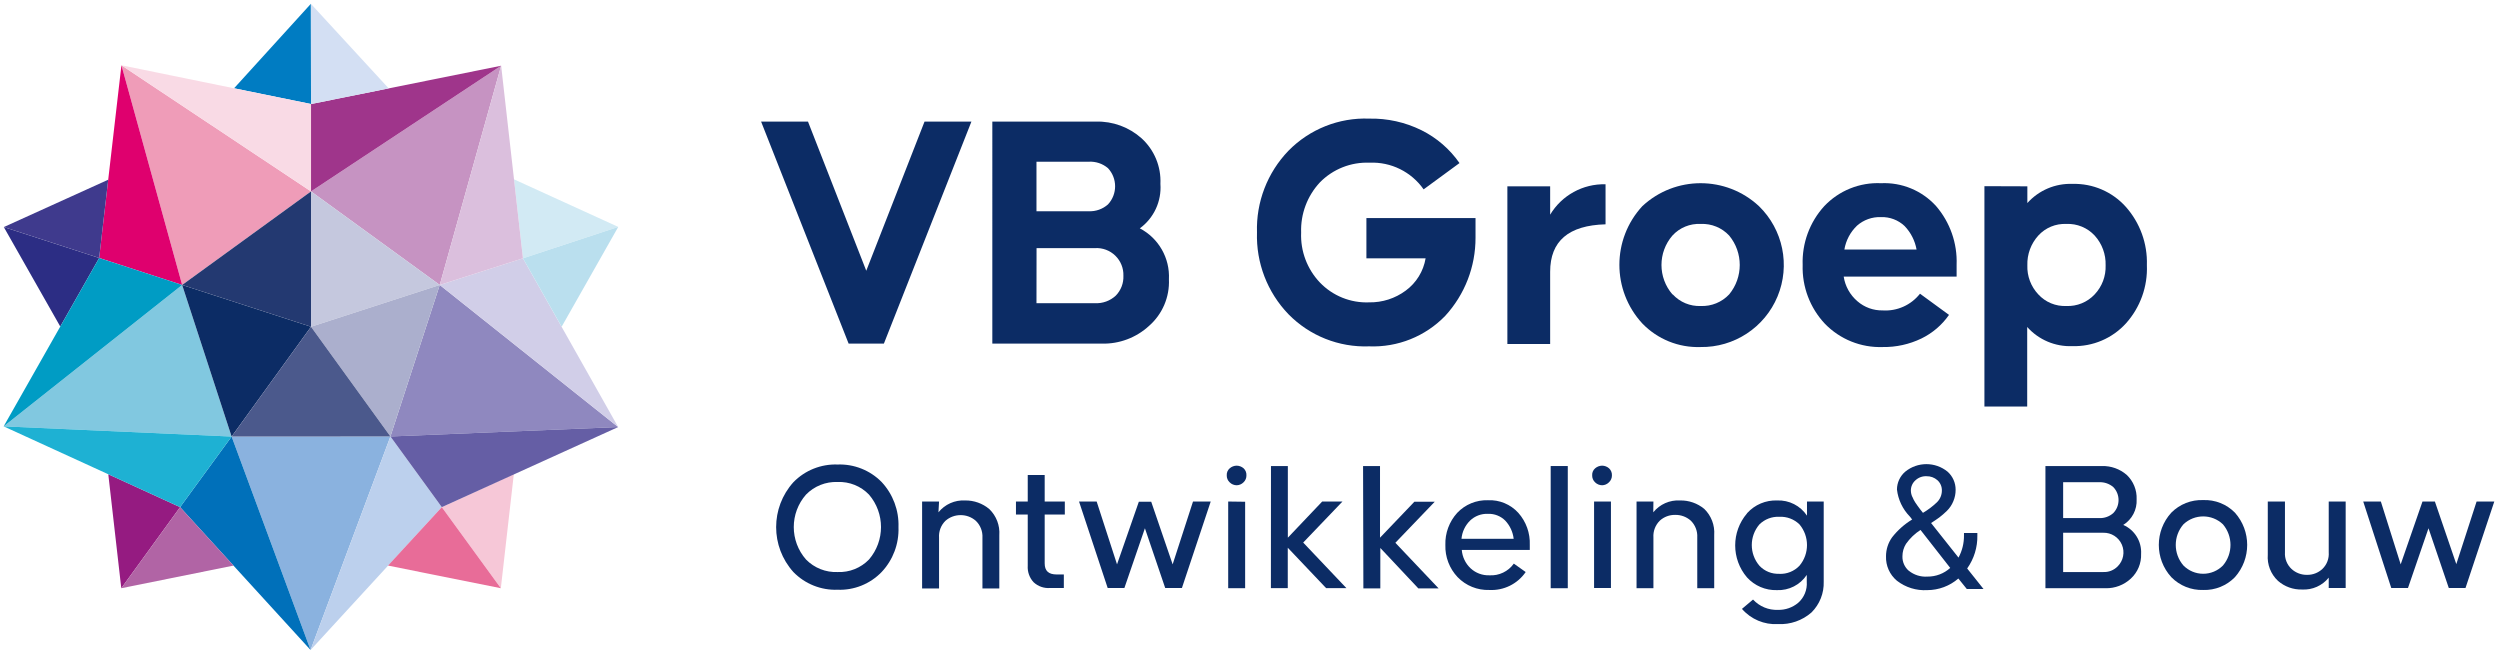 <svg height="86" width="329" xmlns="http://www.w3.org/2000/svg"><g fill="none" transform="translate(.48 .5)"><path d="m40.39 85.04-10.39-28.09" fill="#8ab2df"/><path d="m30 56.95 20.9-.01-10.51 28.1" fill="#8ab2df"/><path d="m57.39 37-16.94-12.31 25.02-16.54z" fill="#c693c2"/><path d="m40.45 24.69-16.96 12.31-7.99-28.91z" fill="#ef9cb8"/><path d="m23.49 37 6.51 19.95-30-1.34z" fill="#81c8e0"/><path d="m50.9 56.94 6.49-19.94 23.48 18.7z" fill="#8f88bf"/><path d="m40.39 85.04-10.39-28.09-6.78 9.29z" fill="#0070ba"/><path d="m23.49 37 16.96 5.5-10.45 14.45z" fill="#0c2c65"/><path d="m15.5 8.09 7.99 28.91-10.92-3.55z" fill="#df006e"/><path d="m15.48 76.91 7.74-10.67-9.45-4.33z" fill="#951b81"/><path d="m.02 29.38 12.55 4.07-5.12 9.02z" fill="#2c2d84"/><path d="m40.45 24.69v17.81l-16.96-5.5z" fill="#233971"/><path d="m65.47 8.15-25.02 16.54v-11.5z" fill="#9f358b"/><path d="m0 55.61 23.49-18.61-10.92-3.55z" fill="#009cc4"/><path d="m.02 29.38 12.55 4.07 1.19-10.3z" fill="#3f3a8d"/><path d="m40.43 0 .02 13.19-10.13-2.07z" fill="#007cc2"/><path d="m57.39 37-16.94 5.5v-17.81z" fill="#c5c8de"/><path d="m15.5 8.09 24.95 16.6v-11.5z" fill="#f9dae5"/><path d="m80.87 55.7-23.48-18.7 10.95-3.51z" fill="#d1cee8"/><path d="m40.43 0 .02 13.19 10.22-2.06z" fill="#d3dff3"/><path d="m80.88 29.36-12.54 4.13-1.18-10.39z" fill="#d2eaf4"/><path d="m50.9 56.94-10.45-14.44 16.94-5.5z" fill="#abafcd"/><path d="m65.47 8.15-8.08 28.85 10.95-3.51z" fill="#dbbfdd"/><path d="m40.39 85.04 10.51-28.1 6.76 9.3z" fill="#bcd0ed"/><path d="m80.88 29.36-12.54 4.13 5.09 9.01z" fill="#badfee"/><path d="m65.43 76.91-7.77-10.67 9.48-4.35z" fill="#f6c7d7"/><path d="m30 56.95 10.45-14.45 10.45 14.44z" fill="#4b598c"/><path d="m0 55.61 30 1.34-6.78 9.29z" fill="#1eb1d3"/><path d="m80.87 55.7-29.97 1.24 6.76 9.3z" fill="#655ea5"/><path d="m15.48 76.91 7.74-10.67 7.03 7.69z" fill="#b164a5"/><path d="m65.43 76.91-7.77-10.67-7.08 7.69z" fill="#e86c98"/><g fill="#0c2c65"><path d="m105.85 15.5 7.67 19.63 7.67-19.63h6.17l-11.52 29.22h-4.64l-11.52-29.22z"/><path d="m130.11 15.5h13.64c2.207-.056 4.353.73 6 2.2 1.68 1.53 2.589 3.73 2.48 6 .166 2.287-.859 4.498-2.71 5.85 2.477 1.297 3.973 3.917 3.83 6.71.103 2.33-.857 4.581-2.61 6.12-1.691 1.558-3.921 2.398-6.22 2.34h-14.41zm15.22 10.9c1.251-1.344 1.251-3.426 0-4.77-.701-.595-1.602-.899-2.52-.85h-6.89v6.52h6.89c.925.037 1.828-.286 2.52-.9zm-9.41 13h7.7c1.011.051 2-.31 2.74-1 .678-.695 1.04-1.639 1-2.61.033-.991-.353-1.95-1.063-2.642s-1.678-1.055-2.667-.998h-7.7z"/><path d="m179.7 15.11c2.386-.052 4.75.473 6.89 1.53 2.003.997 3.723 2.483 5 4.32l-4.72 3.46c-1.616-2.311-4.302-3.636-7.12-3.51-2.445-.098-4.817.843-6.53 2.59-1.667 1.789-2.556 4.166-2.47 6.61-.1 2.434.791 4.805 2.47 6.57 1.687 1.757 4.046 2.708 6.48 2.61 1.734.03 3.429-.515 4.82-1.55 1.388-1.021 2.324-2.541 2.61-4.24h-7.79v-5.3h14.36v2.57c.014 3.818-1.414 7.501-4 10.31-2.613 2.694-6.25 4.149-10 4-3.978.149-7.834-1.387-10.62-4.23-2.775-2.882-4.268-6.762-4.14-10.76-.127-3.995 1.366-7.872 4.14-10.75 2.786-2.843 6.642-4.379 10.62-4.23z"/><path d="m203.52 27.75c1.53-2.552 4.316-4.08 7.29-4v5.27c-4.86.13-7.29 2.2-7.29 6.25v9.5h-5.63v-20.75h5.63z"/><path d="m215.65 26.63c4.324-4.028 11.026-4.028 15.35 0 3.173 3.086 4.141 7.796 2.443 11.884-1.698 4.088-5.718 6.726-10.143 6.656-2.874.096-5.654-1.031-7.65-3.1-4.025-4.36-4.025-11.08 0-15.44zm4 11.61c.945 1.028 2.295 1.587 3.69 1.53 1.41.057 2.774-.501 3.74-1.53 1.854-2.247 1.854-5.493 0-7.74-.962-1.033-2.329-1.592-3.74-1.53-1.41-.073-2.778.488-3.73 1.53-1.92 2.223-1.92 5.517 0 7.74z"/><path d="m247.06 23.61c2.74-.129 5.395.971 7.24 3 1.85 2.144 2.819 4.91 2.71 7.74v1.55h-14.86c.192 1.261.831 2.411 1.8 3.24.921.803 2.108 1.234 3.33 1.21 1.899.121 3.736-.702 4.91-2.2l3.82 2.79c-.927 1.331-2.181 2.402-3.64 3.11-1.586.764-3.329 1.148-5.09 1.12-2.852.098-5.612-1.013-7.6-3.06-1.965-2.089-3.019-4.873-2.93-7.74-.1-2.852.919-5.63 2.84-7.74 1.933-2.044 4.659-3.147 7.47-3.02zm4.68 8.73c-.209-1.167-.759-2.245-1.58-3.1-.837-.787-1.952-1.208-3.1-1.17-1.155-.043-2.282.358-3.15 1.12-.883.842-1.469 1.947-1.67 3.15z"/><path d="m266.32 24.02v2.2c1.507-1.682 3.684-2.605 5.94-2.52 2.66-.075 5.22 1.021 7 3 1.884 2.109 2.883 4.863 2.79 7.69.117 2.814-.87 5.563-2.75 7.66-1.801 1.985-4.381 3.081-7.06 3-2.257.091-4.437-.834-5.94-2.52v10.47h-5.63v-29zm5.13 15.75c1.407.059 2.77-.5 3.73-1.53.974-1.032 1.493-2.412 1.44-3.83.044-1.441-.472-2.842-1.44-3.91-.958-1.034-2.322-1.594-3.73-1.53-1.396-.064-2.749.497-3.69 1.53-.968 1.068-1.484 2.469-1.44 3.91-.053 1.418.466 2.798 1.44 3.83.944 1.03 2.294 1.59 3.69 1.53z"/><path d="m109.75 60.63c2.167-.079 4.268.755 5.79 2.3 1.499 1.607 2.298 3.744 2.22 5.94.083 2.188-.717 4.318-2.22 5.91-1.51 1.566-3.616 2.413-5.79 2.33-2.182.081-4.297-.765-5.82-2.33-3.026-3.359-3.026-8.461 0-11.82 1.523-1.565 3.638-2.411 5.82-2.33zm-4.16 12.5c1.09 1.115 2.602 1.715 4.16 1.65 1.549.066 3.053-.535 4.13-1.65 2.107-2.457 2.107-6.083 0-8.54-1.075-1.119-2.579-1.724-4.13-1.66-1.559-.061-3.071.543-4.16 1.66-2.146 2.442-2.146 6.098 0 8.54z"/><path d="m123.02 66.92c.85-1.056 2.157-1.637 3.51-1.56 1.166-.018 2.3.387 3.19 1.14.924.896 1.404 2.156 1.31 3.44v7h-2.22v-6.68c.047-.831-.271-1.642-.87-2.22-.552-.487-1.264-.754-2-.75-.736-.004-1.448.263-2 .75-.591.582-.897 1.393-.84 2.22v6.68h-2.23v-11.44h2.23z"/><path d="m134.77 65.5v-3.49h2.23v3.49h2.65v1.71h-2.65v6.43c0 1 .52 1.46 1.58 1.46h.94v1.78h-1.8c-.801.066-1.593-.211-2.18-.76-.541-.584-.82-1.365-.77-2.16v-6.75h-1.55v-1.71z"/><path d="m146.52 73.77 2.87-8.24h1.63l2.82 8.24 2.68-8.27h2.33l-3.79 11.38h-2.2l-2.67-7.86-2.7 7.86h-2.2l-3.77-11.38h2.32z"/><path d="m162.27 60.78c.335.006.657.13.91.35.251.234.386.567.37.91.014.355-.128.699-.39.94-.237.236-.555.373-.89.38-.345-.001-.675-.137-.92-.38-.262-.241-.404-.585-.39-.94-.018-.347.126-.684.39-.91.255-.223.581-.347.92-.35zm1.11 4.75v11.38h-2.23v-11.41z"/><path d="m166.78 60.83h2.22v9.43l4.52-4.76h2.67l-5.17 5.4 5.69 6h-2.67l-5.05-5.32v5.32h-2.22z"/><path d="m178.9 60.83h2.23v9.43l4.52-4.73h2.68l-5.18 5.4 5.69 6h-2.67l-5-5.32v5.32h-2.23z"/><path d="m195.33 65.33c1.514-.071 2.981.538 4 1.66 1.032 1.161 1.573 2.678 1.51 4.23v.65h-8.95c.073.923.486 1.785 1.16 2.42.67.62 1.558.95 2.47.92 1.267.076 2.484-.506 3.22-1.54l1.56 1.11c-1.075 1.564-2.885 2.457-4.78 2.36-1.57.053-3.089-.561-4.18-1.69-1.079-1.139-1.658-2.662-1.61-4.23-.05-1.559.51-3.076 1.56-4.23 1.048-1.105 2.518-1.709 4.04-1.66zm3.39 5.08c-.102-.899-.491-1.74-1.11-2.4-.604-.6-1.429-.922-2.28-.89-.872-.035-1.72.286-2.35.89-.649.641-1.05 1.491-1.13 2.4z"/><path d="m203.59 76.91v-16.08h2.25v16.08z"/><path d="m210.36 60.78c.335.004.658.128.91.35.253.233.392.566.38.91.011.357-.136.7-.4.94-.237.236-.555.373-.89.38-.344-.003-.674-.139-.92-.38-.262-.241-.404-.585-.39-.94-.018-.347.126-.684.39-.91.256-.221.582-.345.92-.35zm1.16 4.72v11.38h-2.22v-11.38z"/><path d="m217.09 66.92c.852-1.059 2.163-1.64 3.52-1.56 1.162-.025 2.294.369 3.19 1.11.924.896 1.404 2.156 1.31 3.44v7h-2.23v-6.68c.05-.83-.264-1.64-.86-2.22-.567-.501-1.303-.769-2.06-.75-.737-.012-1.452.256-2 .75-.593.581-.904 1.392-.85 2.22v6.68h-2.22v-11.41h2.22z"/><path d="m229.45 67.02c1.004-1.107 2.446-1.715 3.94-1.66 1.57-.067 3.06.692 3.93 2v-1.86h2.2v10.54c.052 1.518-.532 2.99-1.61 4.06-1.213 1.062-2.79 1.61-4.4 1.53-1.808.106-3.562-.633-4.75-2l1.46-1.23c.844.914 2.047 1.411 3.29 1.36.962.021 1.899-.306 2.64-.92.793-.694 1.215-1.719 1.14-2.77v-.91c-.87 1.308-2.36 2.067-3.93 2-1.496.043-2.935-.571-3.94-1.68-2.066-2.423-2.066-5.987 0-8.41zm4.23 8c.996.043 1.963-.347 2.65-1.07 1.321-1.573 1.321-3.867 0-5.44-.706-.688-1.666-1.05-2.65-1-.975-.048-1.925.315-2.62 1-1.341 1.565-1.341 3.875 0 5.44.674.722 1.633 1.11 2.62 1.06z"/><path d="m248.52 70.21c.733-.938 1.631-1.735 2.65-2.35-.05 0-.1-.13-.18-.22l-.15-.18c-.935-.962-1.526-2.207-1.68-3.54.004-.905.402-1.762 1.09-2.35 1.622-1.321 3.948-1.321 5.57 0 .679.604 1.065 1.471 1.06 2.38.004.519-.098 1.032-.3 1.51-.192.473-.477.901-.84 1.26-.315.31-.649.6-1 .87-.3.22-.67.47-1.09.74l3.61 4.55c.484-.896.732-1.901.72-2.92v-.32h1.76v.32c.032 1.556-.438 3.081-1.34 4.35l2.15 2.7h-2.2l-1.11-1.38c-1.135.984-2.587 1.527-4.09 1.53-1.44.086-2.861-.355-4-1.24-.946-.792-1.474-1.977-1.43-3.21-.003-.897.277-1.771.8-2.5zm2.2 4.4c.69.557 1.565.832 2.45.77 1.108.01 2.179-.397 3-1.14l-3.91-5c-.75.48-1.398 1.102-1.91 1.83-.308.492-.471 1.06-.47 1.64-.021.726.283 1.422.83 1.9zm.47-9.72c.099.252.223.493.37.72.13.19.35.52.67.94l.35.44c.661-.388 1.275-.851 1.83-1.38.419-.403.657-.959.66-1.54.018-.525-.198-1.03-.59-1.38-.394-.348-.905-.533-1.43-.52-.54-.025-1.066.17-1.46.54-.389.344-.608.841-.6 1.36.006.283.071.563.19.82z"/><path d="m276.15 60.83c1.187-.029 2.341.384 3.24 1.16.883.832 1.362 2.007 1.31 3.22.073 1.36-.602 2.652-1.76 3.37 1.503.654 2.44 2.174 2.35 3.81.048 1.234-.45 2.426-1.36 3.26-.899.833-2.085 1.285-3.31 1.26h-7.92v-16.08zm1.48 6.19c.922-.954.922-2.466 0-3.42-.514-.439-1.175-.668-1.85-.64h-4.75v4.72h4.75c.679.03 1.343-.207 1.85-.66zm-1.33 7.76c.71.036 1.401-.233 1.9-.74.757-.749.978-1.884.559-2.862-.42-.978-1.395-1.6-2.459-1.568h-5.27v5.17z"/><path d="m289.46 65.31c1.565-.063 3.084.541 4.18 1.66 2.146 2.419 2.146 6.061 0 8.48-1.093 1.127-2.611 1.741-4.18 1.69-1.575.049-3.098-.564-4.2-1.69-2.187-2.404-2.187-6.076 0-8.48 1.105-1.118 2.629-1.721 4.2-1.66zm-2.6 8.61c.686.696 1.623 1.088 2.6 1.088s1.914-.392 2.6-1.088c1.322-1.565 1.322-3.855 0-5.42-1.456-1.387-3.744-1.387-5.2 0-1.347 1.556-1.347 3.864 0 5.42z"/><path d="m300.22 65.5v6.68c-.055.827.264 1.634.87 2.2.559.511 1.293.787 2.05.77.741.009 1.457-.266 2-.77.597-.569.905-1.378.84-2.2v-6.68h2.23v11.38h-2.23v-1.36c-.85 1.056-2.157 1.637-3.51 1.56-1.163.034-2.295-.374-3.17-1.14-.945-.884-1.438-2.15-1.34-3.44v-7z"/><path d="m315.45 73.77 2.87-8.27h1.63l2.82 8.24 2.67-8.24h2.33l-3.79 11.38h-2.2l-2.67-7.86-2.7 7.86h-2.2l-3.69-11.38h2.32z"/></g></g></svg>